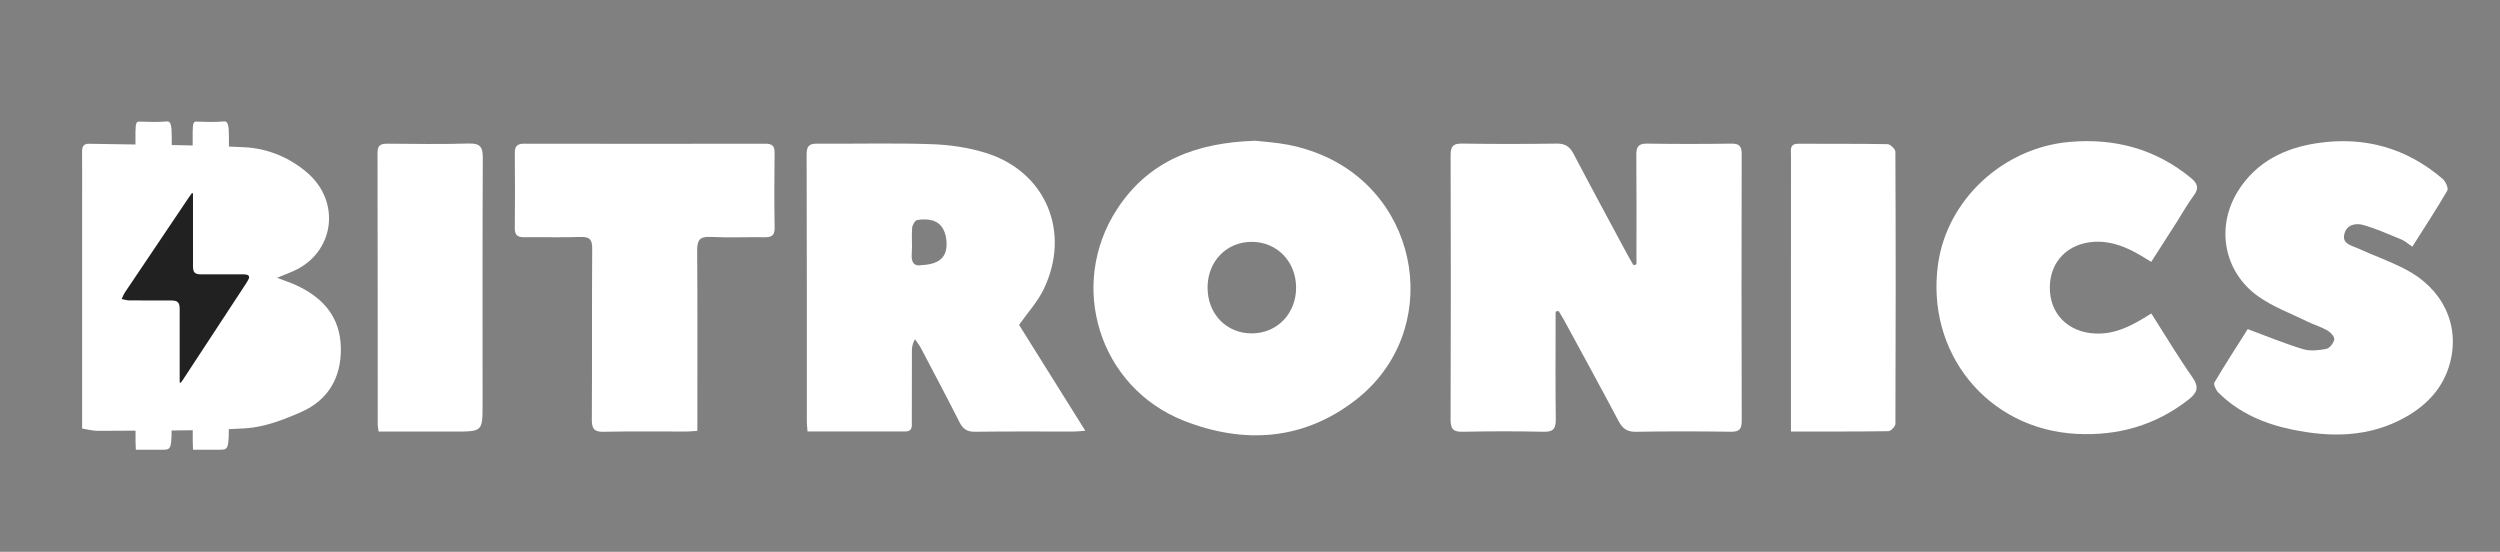 <?xml version="1.0" encoding="UTF-8"?>
<svg xmlns="http://www.w3.org/2000/svg" width="367" height="81" viewBox="0 0 367 81" fill="none">
  <rect x="0" y="0" width="367" height="81" fill="#808080" stroke="none"/>
  <g clip-path="url(#clip0_13_531)">
    <path fill-rule="evenodd" clip-rule="evenodd" d="M28.339 66.017C29.643 66.017 30.911 66.017 32.179 66.017C33.596 66.017 33.596 66.017 33.596 61.363C33.596 47.642 33.587 33.921 33.607 20.2C33.61 18.393 33.467 17.773 32.908 17.824C31.542 17.951 30.173 17.888 28.805 17.852C28.471 17.843 28.283 18.015 28.284 19.385C28.297 34.567 28.293 49.749 28.295 64.931C28.295 65.177 28.314 65.425 28.339 66.017Z" fill="white"></path>
    <path fill-rule="evenodd" clip-rule="evenodd" d="M19.942 66.017C21.246 66.017 22.514 66.017 23.782 66.017C25.199 66.017 25.199 66.017 25.199 61.363C25.199 47.642 25.19 33.921 25.21 20.2C25.213 18.393 25.07 17.773 24.511 17.824C23.145 17.951 21.776 17.888 20.408 17.852C20.074 17.843 19.886 18.015 19.887 19.385C19.9 34.567 19.896 49.749 19.898 64.931C19.898 65.177 19.917 65.425 19.942 66.017Z" fill="white"></path>
    <path fill-rule="evenodd" clip-rule="evenodd" d="M239.8 38.938C239.508 38.43 239.203 37.93 238.925 37.415C236.269 32.467 233.59 27.53 230.984 22.556C230.418 21.478 229.732 21.065 228.521 21.081C223.888 21.145 219.253 21.153 214.621 21.078C213.286 21.056 212.946 21.511 212.951 22.805C212.99 35.737 212.995 48.668 212.946 61.6C212.941 62.998 213.356 63.41 214.724 63.382C218.693 63.299 222.667 63.296 226.637 63.382C228.06 63.413 228.405 62.881 228.387 61.541C228.324 56.86 228.362 52.178 228.362 47.495C228.362 46.913 228.362 46.331 228.362 45.749C228.506 45.714 228.65 45.679 228.795 45.644C229.091 46.141 229.403 46.627 229.679 47.134C232.333 52.02 235.007 56.895 237.605 61.811C238.195 62.927 238.869 63.41 240.174 63.386C244.806 63.301 249.441 63.315 254.075 63.377C255.293 63.394 255.689 63.041 255.685 61.776C255.644 48.733 255.649 35.689 255.679 22.646C255.682 21.511 255.374 21.069 254.19 21.085C250.054 21.143 245.915 21.148 241.779 21.082C240.492 21.062 240.201 21.591 240.213 22.769C240.258 27.562 240.232 32.356 240.232 37.149C240.232 37.699 240.232 38.249 240.232 38.8C240.087 38.846 239.944 38.891 239.8 38.938Z" fill="white"></path>
    <path fill-rule="evenodd" clip-rule="evenodd" d="M184.279 20.663C175.604 20.938 168.628 23.593 164.005 30.676C156.675 41.901 161.37 56.884 173.802 61.766C182.668 65.248 191.398 64.648 199.045 58.691C211.898 48.679 208.746 28.576 193.564 22.56C192.134 21.994 190.636 21.543 189.129 21.254C187.351 20.913 185.529 20.807 184.279 20.663ZM190.269 42.239C190.265 46.057 187.459 48.944 183.751 48.943C180.023 48.942 177.265 46.078 177.27 42.214C177.276 38.358 180.049 35.497 183.776 35.503C187.473 35.508 190.272 38.411 190.269 42.239Z" fill="white"></path>
    <path fill-rule="evenodd" clip-rule="evenodd" d="M12.056 62.906C12.923 63.042 13.621 63.253 14.318 63.246C21.535 63.181 28.763 63.3 35.96 62.883C38.787 62.719 41.667 61.617 44.303 60.441C48.179 58.711 50.109 55.416 50.038 51.091C49.963 46.538 47.418 43.693 43.512 41.885C42.686 41.503 41.816 41.22 40.67 40.778C41.71 40.353 42.424 40.086 43.118 39.774C49.086 37.09 50.105 29.661 45.111 25.361C42.447 23.067 39.25 21.785 35.89 21.616C28.3 21.233 20.691 21.261 13.089 21.105C12.133 21.085 12.043 21.642 12.05 22.394C12.068 24.679 12.056 26.963 12.056 29.248C12.056 39.779 12.056 50.311 12.056 60.842C12.056 61.499 12.056 62.155 12.056 62.906ZM27.449 49.735C27.5 46.544 26.993 46.695 29.341 46.678C32.114 46.657 33.383 47.633 33.35 49.696C33.317 51.711 32.035 52.614 29.217 52.606C27.45 52.601 27.45 52.601 27.449 49.735ZM27.57 31.525C29.414 31.521 31.299 31.035 32.427 32.858C32.759 33.396 32.666 34.593 32.279 35.122C31.084 36.75 29.293 36.261 27.57 36.226C27.57 34.593 27.57 33.129 27.57 31.525Z" fill="white"></path>
    <path fill-rule="evenodd" clip-rule="evenodd" d="M118.546 63.341C123.442 63.341 128.178 63.348 132.913 63.335C134.027 63.332 133.854 62.453 133.856 61.755C133.869 58.356 133.858 54.956 133.868 51.557C133.868 51.025 133.923 50.492 134.315 49.794C134.618 50.245 134.965 50.672 135.217 51.151C137.107 54.742 139.008 58.327 140.837 61.949C141.349 62.964 141.951 63.398 143.127 63.381C147.979 63.313 152.832 63.356 157.685 63.349C158.111 63.349 158.536 63.29 159.32 63.232C155.943 57.834 152.695 52.642 149.599 47.693C150.897 45.849 152.313 44.315 153.188 42.513C157.271 34.106 153.545 25.201 144.733 22.451C142.188 21.656 139.445 21.259 136.777 21.166C131.213 20.974 125.638 21.133 120.069 21.086C118.908 21.076 118.409 21.321 118.413 22.643C118.458 35.739 118.44 48.835 118.444 61.931C118.444 62.313 118.497 62.694 118.546 63.341ZM135.286 38.92C134.286 39.114 133.735 38.642 133.843 37.274C133.943 36.007 133.802 34.72 133.901 33.452C133.934 33.034 134.337 32.348 134.649 32.299C136.111 32.069 137.689 32.214 138.451 33.614C138.942 34.515 139.096 35.869 138.829 36.864C138.434 38.341 137.035 38.835 135.286 38.92Z" fill="white"></path>
    <path fill-rule="evenodd" clip-rule="evenodd" d="M315.815 46.013C313.141 47.719 310.656 49.088 307.61 48.962C303.629 48.797 300.892 46.099 300.913 42.194C300.933 38.358 303.604 35.68 307.512 35.493C309.999 35.375 312.156 36.279 314.237 37.493C314.705 37.767 315.165 38.053 315.804 38.439C317.1 36.416 318.35 34.468 319.596 32.517C320.403 31.252 321.127 29.924 322.029 28.733C322.882 27.606 322.582 26.903 321.6 26.099C316.39 21.828 310.393 20.258 303.807 20.834C294.056 21.686 285.879 29.292 284.52 38.677C282.625 51.766 291.782 63.032 304.861 63.693C310.925 63.999 316.427 62.453 321.277 58.658C322.533 57.676 322.884 56.868 321.845 55.384C319.747 52.392 317.872 49.241 315.815 46.013Z" fill="white"></path>
    <path fill-rule="evenodd" clip-rule="evenodd" d="M354.129 36.214C355.942 33.353 357.679 30.711 359.265 27.977C359.461 27.64 359.012 26.625 358.582 26.257C353.27 21.711 347.12 19.995 340.248 21.001C335.404 21.71 331.241 23.732 328.546 28.033C325.252 33.289 326.428 39.877 331.469 43.48C333.685 45.063 336.338 46.028 338.808 47.241C339.749 47.703 340.778 47.995 341.68 48.519C342.137 48.785 342.737 49.453 342.671 49.832C342.577 50.368 341.987 51.123 341.501 51.216C340.393 51.431 339.138 51.573 338.088 51.255C335.429 50.453 332.851 49.38 329.967 48.315C328.454 50.705 326.705 53.394 325.075 56.154C324.906 56.439 325.309 57.282 325.669 57.64C328.68 60.639 332.453 62.225 336.493 63.061C342.173 64.237 347.804 64.21 353.076 61.264C356.291 59.467 358.695 56.923 359.663 53.265C361.131 47.709 358.618 42.383 353.125 39.533C350.826 38.34 348.362 37.474 345.998 36.402C345.144 36.014 343.854 35.797 344.13 34.451C344.429 32.993 345.77 32.706 346.897 33.02C348.835 33.562 350.692 34.407 352.563 35.176C353.055 35.378 353.471 35.77 354.129 36.214Z" fill="white"></path>
    <path fill-rule="evenodd" clip-rule="evenodd" d="M102.371 63.253C102.371 62.506 102.371 61.855 102.371 61.204C102.372 53.067 102.402 44.93 102.344 36.794C102.333 35.312 102.675 34.7 104.27 34.779C106.91 34.91 109.563 34.787 112.21 34.827C113.203 34.842 113.733 34.633 113.714 33.454C113.656 29.777 113.667 26.098 113.71 22.42C113.722 21.369 113.288 21.094 112.327 21.096C100.526 21.116 88.724 21.116 76.922 21.095C75.914 21.093 75.565 21.478 75.574 22.474C75.608 26.152 75.612 29.831 75.572 33.508C75.561 34.572 76.037 34.836 76.98 34.825C79.738 34.792 82.497 34.876 85.252 34.788C86.558 34.747 86.944 35.16 86.935 36.49C86.878 44.849 86.933 53.209 86.879 61.568C86.871 62.913 87.191 63.417 88.612 63.385C92.635 63.293 96.662 63.355 100.689 63.349C101.173 63.348 101.657 63.295 102.371 63.253Z" fill="white"></path>
    <path fill-rule="evenodd" clip-rule="evenodd" d="M55.578 63.352C59.364 63.352 63.046 63.352 66.728 63.352C70.843 63.352 70.843 63.352 70.843 59.269C70.843 47.231 70.815 35.193 70.874 23.155C70.881 21.569 70.466 21.026 68.845 21.07C64.877 21.182 60.903 21.126 56.933 21.094C55.96 21.086 55.415 21.237 55.419 22.44C55.455 35.76 55.444 49.079 55.45 62.399C55.449 62.616 55.505 62.833 55.578 63.352Z" fill="white"></path>
    <path fill-rule="evenodd" clip-rule="evenodd" d="M262.911 63.345C267.871 63.345 272.547 63.37 277.222 63.296C277.584 63.291 278.245 62.597 278.247 62.221C278.301 48.906 278.303 35.589 278.243 22.274C278.241 21.884 277.498 21.17 277.09 21.162C272.736 21.08 268.38 21.131 264.025 21.1C262.659 21.09 262.918 22.042 262.917 22.831C262.907 29.851 262.911 36.872 262.911 43.892C262.911 49.686 262.911 55.48 262.911 61.275C262.911 61.878 262.911 62.48 262.911 63.345Z" fill="white"></path>
    <path fill-rule="evenodd" clip-rule="evenodd" d="M27.449 49.735C27.45 52.601 27.45 52.601 29.217 52.606C32.035 52.614 33.317 51.711 33.35 49.696C33.383 47.633 32.114 46.657 29.341 46.678C26.993 46.695 27.5 46.544 27.449 49.735Z" fill="white"></path>
    <path fill-rule="evenodd" clip-rule="evenodd" d="M27.57 31.525C27.57 33.13 27.57 34.593 27.57 36.226C29.293 36.261 31.084 36.75 32.279 35.122C32.666 34.593 32.76 33.396 32.427 32.859C31.299 31.035 29.414 31.521 27.57 31.525Z" fill="white"></path>
    <path fill-rule="evenodd" clip-rule="evenodd" d="M24.634 51.811C24.634 53.455 24.619 55.1 24.643 56.744C24.651 57.218 24.7 57.716 24.854 58.16C25.154 59.028 26.058 59.284 26.765 58.715C27.106 58.441 27.411 58.095 27.651 57.727C30.981 52.647 34.298 47.56 37.611 42.469C37.826 42.139 38.035 41.787 38.157 41.415C38.613 40.017 37.831 38.752 36.379 38.596C35.534 38.505 34.675 38.539 33.822 38.531C32.787 38.522 31.753 38.528 30.718 38.527C30.053 38.525 30.052 38.524 30.052 37.83C30.051 34.707 30.053 31.584 30.048 28.461C30.048 28.08 30.028 27.696 29.979 27.319C29.893 26.652 29.621 26.083 28.927 25.897C28.215 25.705 27.663 26.075 27.261 26.611C26.667 27.405 26.133 28.244 25.576 29.067C22.655 33.384 19.73 37.699 16.819 42.023C16.554 42.417 16.319 42.85 16.162 43.297C15.798 44.334 16.354 45.4 17.405 45.684C17.859 45.807 18.343 45.852 18.815 45.857C20.555 45.875 22.296 45.877 24.037 45.85C24.52 45.843 24.648 46.007 24.642 46.478C24.619 48.255 24.633 50.033 24.634 51.811ZM28.172 28.348C28.225 28.364 28.278 28.379 28.33 28.394C28.33 28.604 28.33 28.814 28.33 29.024C28.331 32.38 28.328 35.735 28.333 39.09C28.334 40.004 28.609 40.272 29.516 40.272C31.519 40.273 33.522 40.268 35.526 40.27C35.738 40.27 35.954 40.275 36.162 40.312C36.54 40.379 36.664 40.613 36.495 40.963C36.374 41.216 36.227 41.458 36.074 41.693C32.99 46.399 29.903 51.104 26.816 55.807C26.725 55.946 26.614 56.072 26.512 56.203C26.467 56.186 26.422 56.168 26.376 56.151C26.376 55.96 26.376 55.769 26.376 55.578C26.376 52.173 26.378 48.767 26.375 45.362C26.374 44.4 26.089 44.113 25.14 44.111C23.071 44.107 21.003 44.117 18.934 44.096C18.576 44.093 18.218 43.967 17.86 43.898C18.014 43.579 18.133 43.234 18.328 42.942C21.481 38.243 24.644 33.55 27.806 28.856C27.923 28.683 28.05 28.517 28.172 28.348Z" fill="white"></path>
    <path fill-rule="evenodd" clip-rule="evenodd" d="M28.172 28.348C28.05 28.517 27.923 28.683 27.806 28.856C24.645 33.55 21.482 38.243 18.328 42.942C18.133 43.234 18.015 43.578 17.86 43.898C18.218 43.967 18.576 44.093 18.934 44.096C21.003 44.117 23.072 44.107 25.14 44.111C26.09 44.113 26.375 44.4 26.375 45.362C26.378 48.767 26.377 52.172 26.377 55.578C26.377 55.769 26.377 55.96 26.377 56.151C26.422 56.168 26.467 56.186 26.512 56.203C26.614 56.071 26.725 55.946 26.816 55.807C29.904 51.104 32.99 46.399 36.074 41.693C36.228 41.458 36.374 41.216 36.496 40.963C36.664 40.612 36.54 40.379 36.163 40.312C35.954 40.275 35.738 40.27 35.526 40.27C33.523 40.268 31.52 40.273 29.516 40.272C28.61 40.272 28.334 40.003 28.333 39.09C28.328 35.735 28.331 32.38 28.331 29.024C28.331 28.814 28.331 28.604 28.331 28.394C28.278 28.379 28.225 28.364 28.172 28.348Z" fill="#212121"></path>
  </g>
  <defs>
    <clipPath id="clip0_13_531">
      <rect width="367" height="81" fill="white"></rect>
    </clipPath>
  </defs>
</svg>
